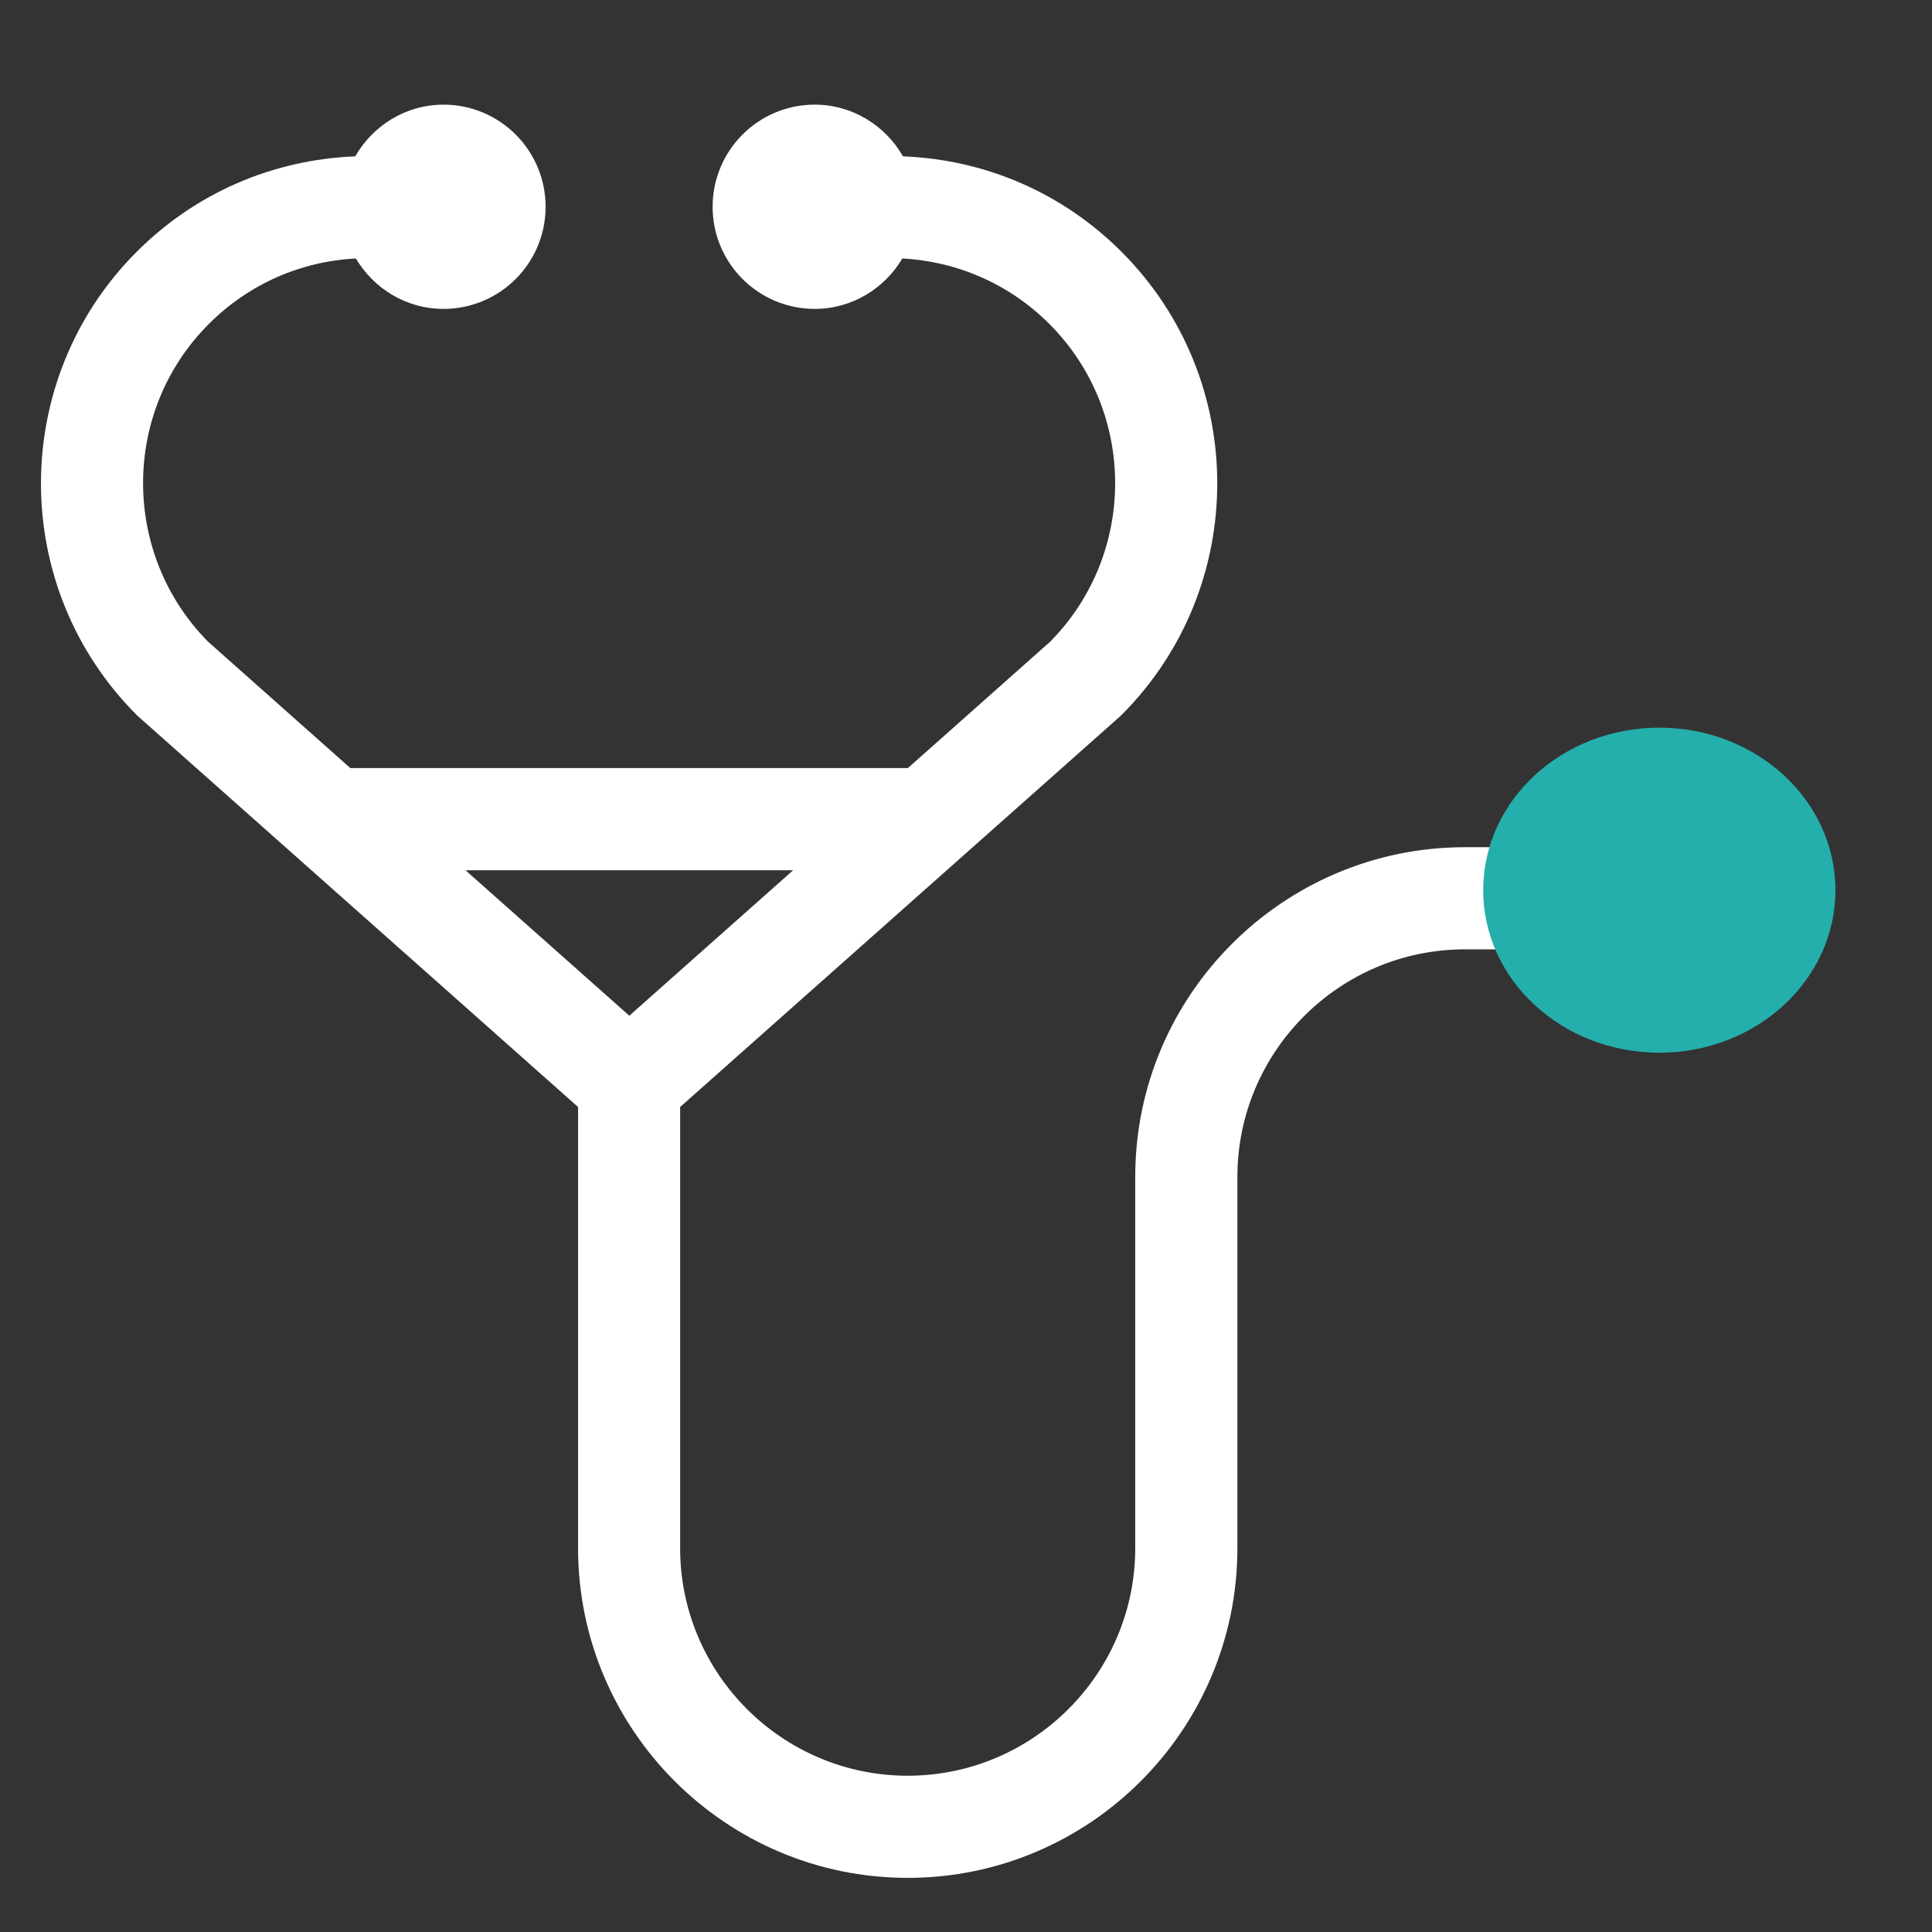 <?xml version="1.0" encoding="UTF-8"?>
<svg id="Layer_1" data-name="Layer 1" xmlns="http://www.w3.org/2000/svg" viewBox="0 0 1200 1200">
  <rect x="0" y="0" width="1200" height="1200" fill="#333333" stroke="none"/>
  <defs>
    <style>
      .cls-1 {
        fill: #fff;
      }

      .cls-2 {
        fill: #24afac;
      }
    </style>
  </defs>
  <path class="cls-1" d="M1031.63,462.79c-41.38,0-76.51,26.51-89.55,63.43h-32.21c-112.88,0-204.76,91.83-204.76,204.76v230.63c0,77.9-63.43,141.33-141.33,141.33-77.9,0-141.33-63.43-141.33-141.33v-274.04s272.75-242.18,272.75-242.18c0,0,.89-.89,1.39-1.29,79.29-79.29,79.29-208.43,0-287.72-36.52-36.52-84.34-57.24-135.73-59.27-10.9-19.03-31.32-32.11-54.81-32.11-35.04,0-63.43,28.39-63.43,63.43,0,35.04,28.39,63.43,63.43,63.43,23.19,0,43.41-12.69,54.41-31.32,34.49,1.88,66.6,16.01,91.23,40.59,54.41,54.41,54.56,142.72.64,197.38l-88.41,78.54H217.58s-88.41-78.54-88.41-78.54c-53.92-54.66-53.77-143.11.64-197.38,24.63-24.63,56.84-38.8,91.23-40.59,11.05,18.63,31.22,31.32,54.41,31.32,35.04,0,63.43-28.39,63.43-63.43,0-35.04-28.39-63.43-63.43-63.43-23.49,0-43.91,13.08-54.81,32.11-51.24,2.03-99.21,22.7-135.73,59.27-79.29,79.29-79.29,208.43,0,287.72.5.5.89.89,1.39,1.29l272.75,242.18v274.04c0,112.88,91.83,204.76,204.76,204.76,112.88,0,204.76-91.82,204.76-204.76v-230.63c0-77.9,63.43-141.33,141.33-141.33h32.21c13.08,36.92,48.22,63.43,89.55,63.43,52.53,0,95.15-42.62,95.15-95.15,0-52.53-42.62-95.15-95.15-95.15h-.05ZM492.62,540.54l-101.74,90.34-101.74-90.34h203.47ZM1031.63,589.65c-17.49,0-31.72-14.22-31.72-31.72,0-17.49,14.22-31.72,31.72-31.72,17.49,0,31.72,14.22,31.72,31.72s-14.22,31.72-31.72,31.72Z"/>
  <ellipse class="cls-2" cx="1030.63" cy="552.91" rx="109.39" ry="100.95"/>
</svg>